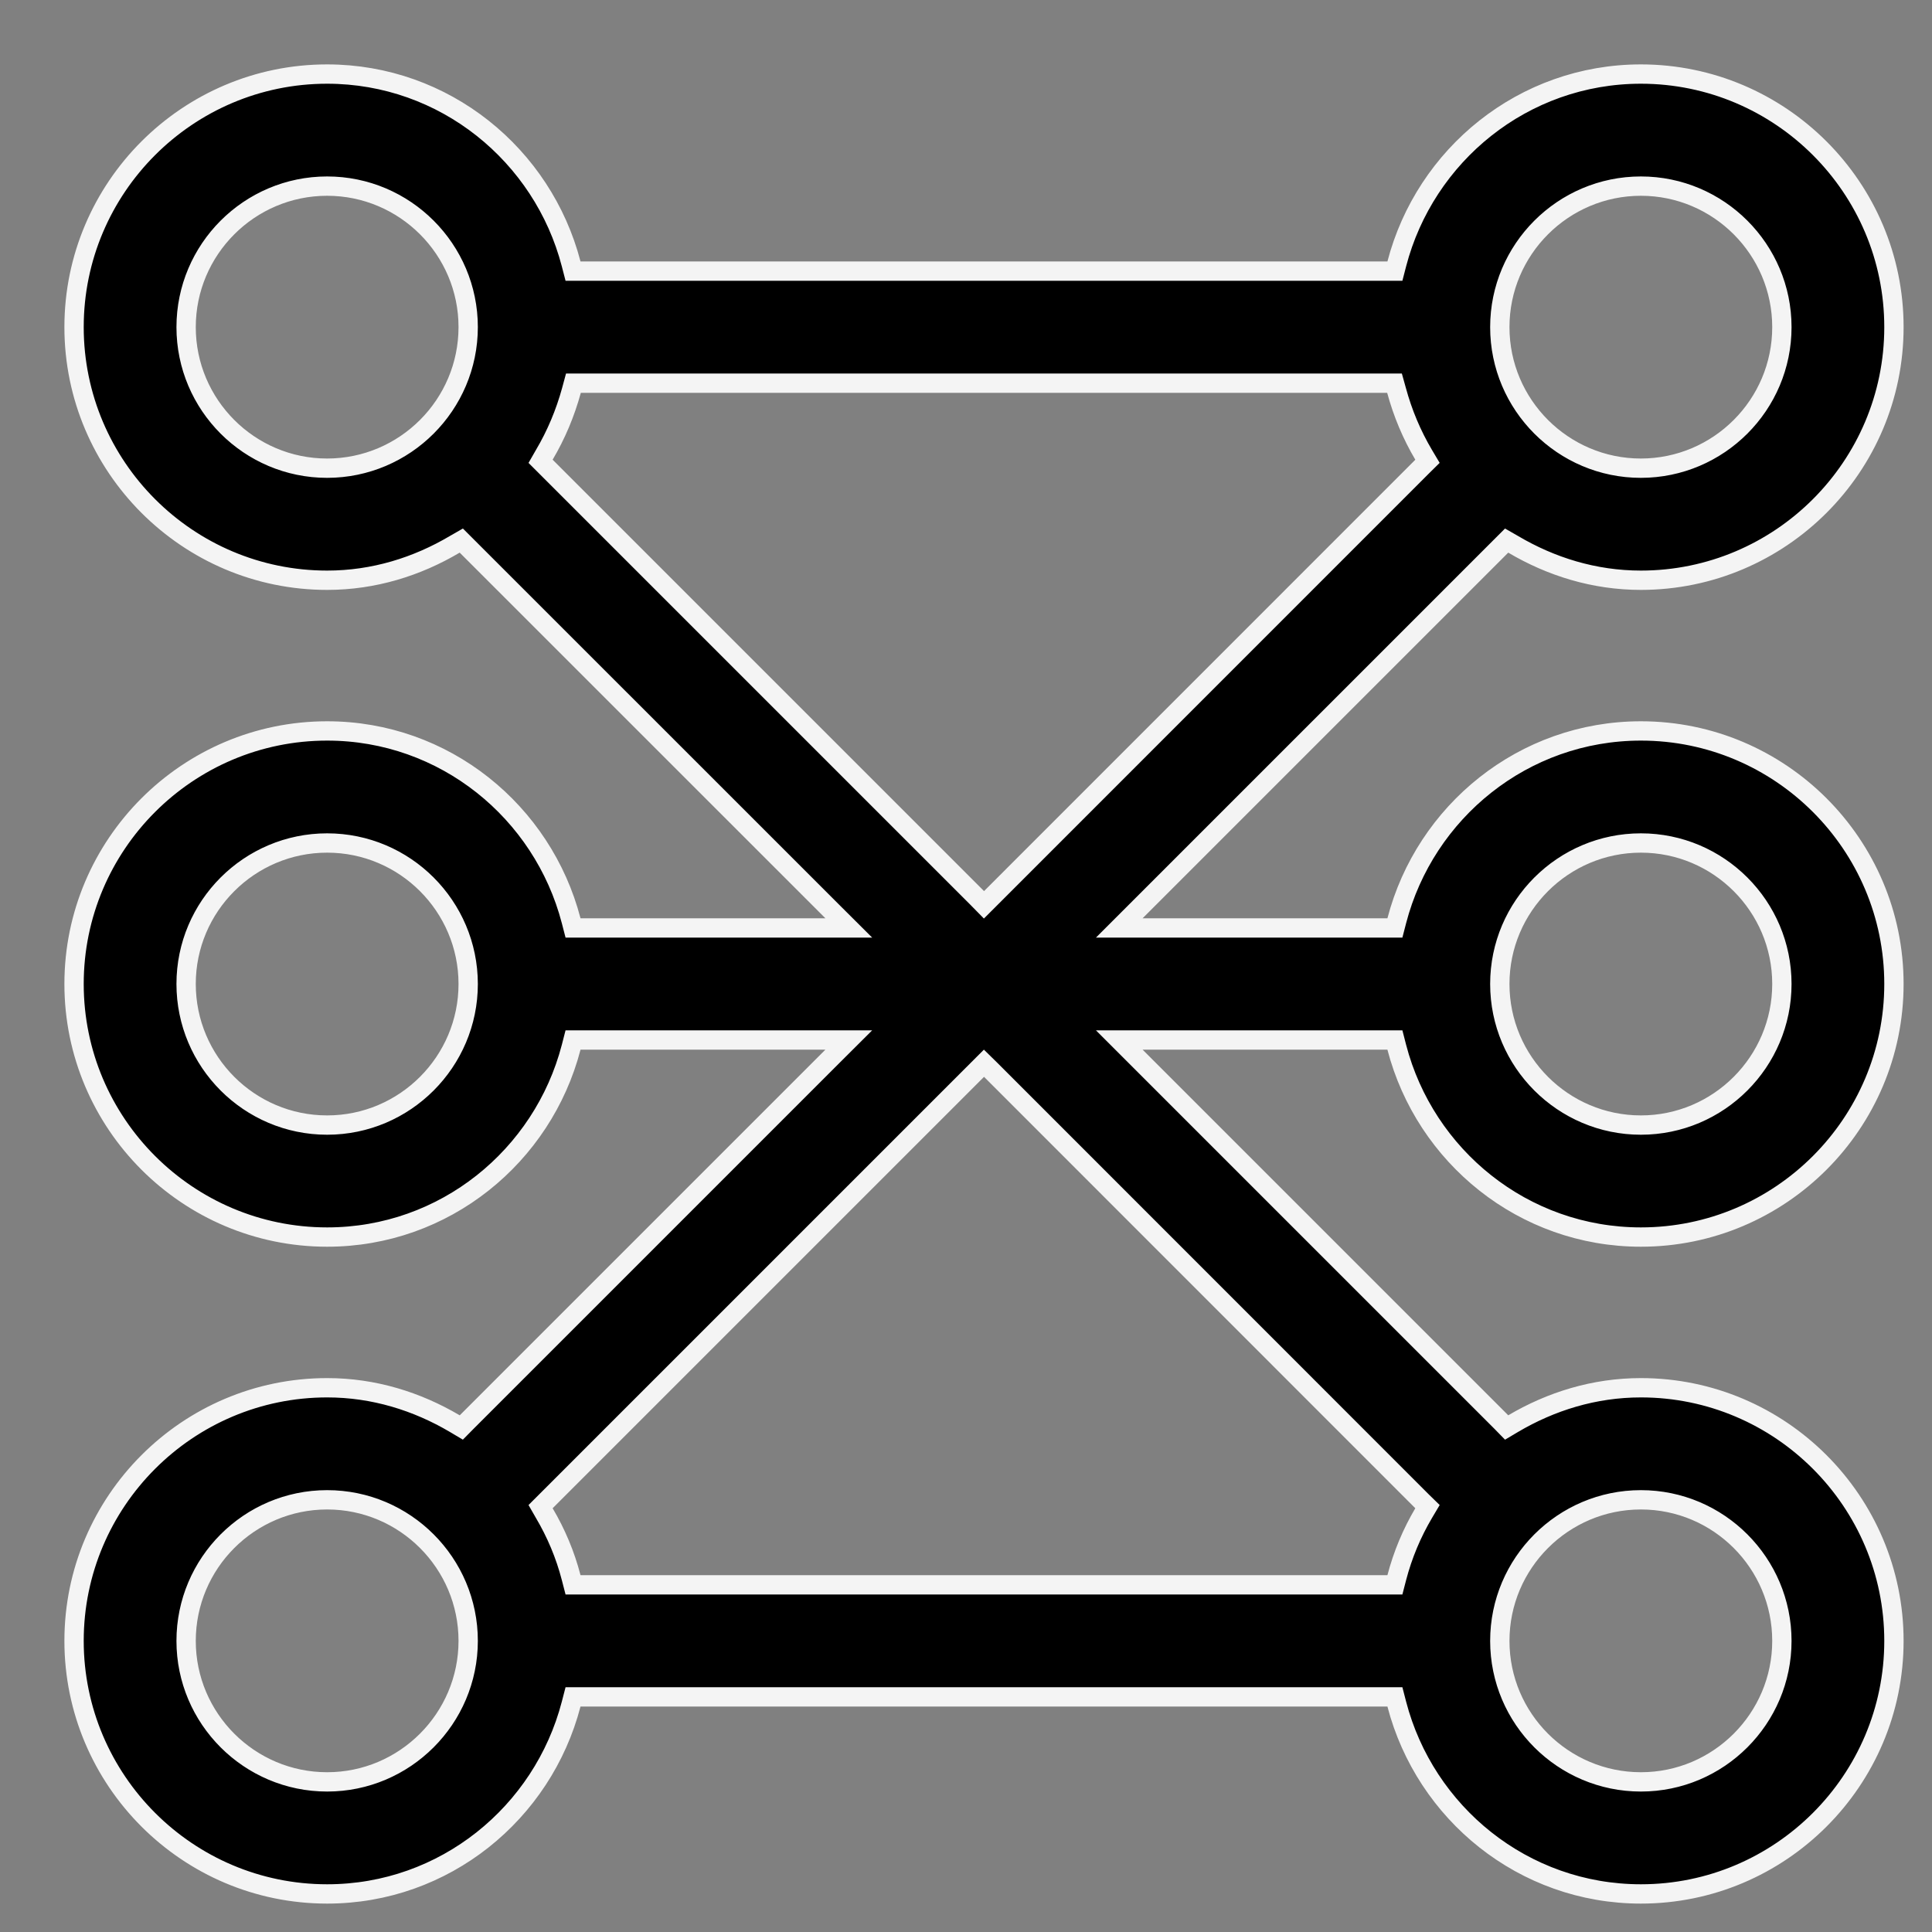 <svg width="30" height="30" viewBox="0 0 30 30" fill="none" xmlns="http://www.w3.org/2000/svg">
<rect x="0" y="0" width="30" height="30" fill="#808080" stroke="none"/>
<path d="M25.48 1.15C27.646 1.151 29.409 2.913 29.409 5.08C29.409 7.247 27.646 9.009 25.48 9.01C24.755 9.01 24.083 8.799 23.496 8.452L23.395 8.394L17.38 14.409H21.66L21.689 14.297C22.129 12.606 23.655 11.35 25.48 11.35C27.646 11.35 29.409 13.113 29.409 15.279C29.409 17.446 27.646 19.209 25.48 19.209C23.655 19.209 22.129 17.953 21.689 16.262L21.66 16.149H17.38L23.314 22.083L23.395 22.166L23.496 22.106C24.082 21.76 24.755 21.549 25.48 21.549C27.646 21.549 29.409 23.313 29.409 25.48C29.409 27.646 27.646 29.409 25.48 29.409C23.655 29.409 22.129 28.152 21.689 26.461L21.66 26.349H8.898L8.869 26.461C8.429 28.152 6.904 29.409 5.08 29.409C2.913 29.409 1.151 27.646 1.15 25.48C1.15 23.313 2.913 21.549 5.08 21.549C5.804 21.549 6.476 21.76 7.062 22.106L7.163 22.166L7.245 22.083L12.923 16.405L13.18 16.149H8.898L8.869 16.262C8.429 17.953 6.904 19.209 5.08 19.209C2.913 19.209 1.15 17.446 1.15 15.279C1.15 13.113 2.913 11.35 5.08 11.35C6.904 11.35 8.429 12.606 8.869 14.297L8.898 14.409H13.18L12.923 14.153L7.163 8.394L7.062 8.452C6.476 8.799 5.804 9.01 5.08 9.01C2.913 9.01 1.151 7.247 1.15 5.08C1.15 2.913 2.913 1.15 5.08 1.15C6.904 1.151 8.429 2.407 8.869 4.098L8.898 4.21H21.66L21.689 4.098C22.129 2.407 23.655 1.15 25.48 1.15ZM5.08 23.289C3.872 23.289 2.89 24.272 2.89 25.48C2.89 26.687 3.873 27.669 5.08 27.669C6.287 27.669 7.269 26.686 7.27 25.48C7.27 24.272 6.288 23.289 5.08 23.289ZM25.48 23.289C24.272 23.289 23.289 24.272 23.289 25.48C23.289 26.687 24.272 27.669 25.48 27.669C26.687 27.669 27.669 26.686 27.669 25.48C27.669 24.272 26.687 23.289 25.48 23.289ZM8.394 23.395L8.452 23.496C8.635 23.806 8.777 24.141 8.869 24.497L8.898 24.609H21.66L21.689 24.497C21.782 24.141 21.923 23.806 22.106 23.496L22.166 23.395L22.083 23.314L15.386 16.615L15.279 16.51L8.394 23.395ZM5.08 13.09C3.872 13.09 2.89 14.072 2.89 15.279C2.89 16.487 3.872 17.47 5.08 17.47C6.288 17.47 7.27 16.486 7.27 15.279C7.269 14.072 6.288 13.09 5.08 13.09ZM25.48 13.09C24.272 13.09 23.289 14.072 23.289 15.279C23.289 16.487 24.272 17.47 25.48 17.47C26.687 17.47 27.669 16.486 27.669 15.279C27.669 14.072 26.687 13.09 25.48 13.09ZM8.874 6.061C8.777 6.416 8.635 6.753 8.452 7.062L8.394 7.163L15.174 13.943L15.279 14.05L15.386 13.943L22.083 7.245L22.166 7.163L22.106 7.062C21.923 6.753 21.781 6.416 21.685 6.061L21.654 5.95H8.904L8.874 6.061ZM5.08 2.89C3.872 2.89 2.89 3.873 2.89 5.08C2.89 6.287 3.872 7.27 5.08 7.27C6.288 7.269 7.269 6.287 7.27 5.08C7.27 3.873 6.288 2.89 5.08 2.89ZM25.48 2.89C24.272 2.89 23.289 3.873 23.289 5.08C23.289 6.287 24.272 7.27 25.48 7.27C26.687 7.269 27.669 6.287 27.669 5.08C27.669 3.873 26.687 2.89 25.48 2.89Z" fill="black" stroke="#F4F4F4" stroke-width="0.3"/>
</svg>
